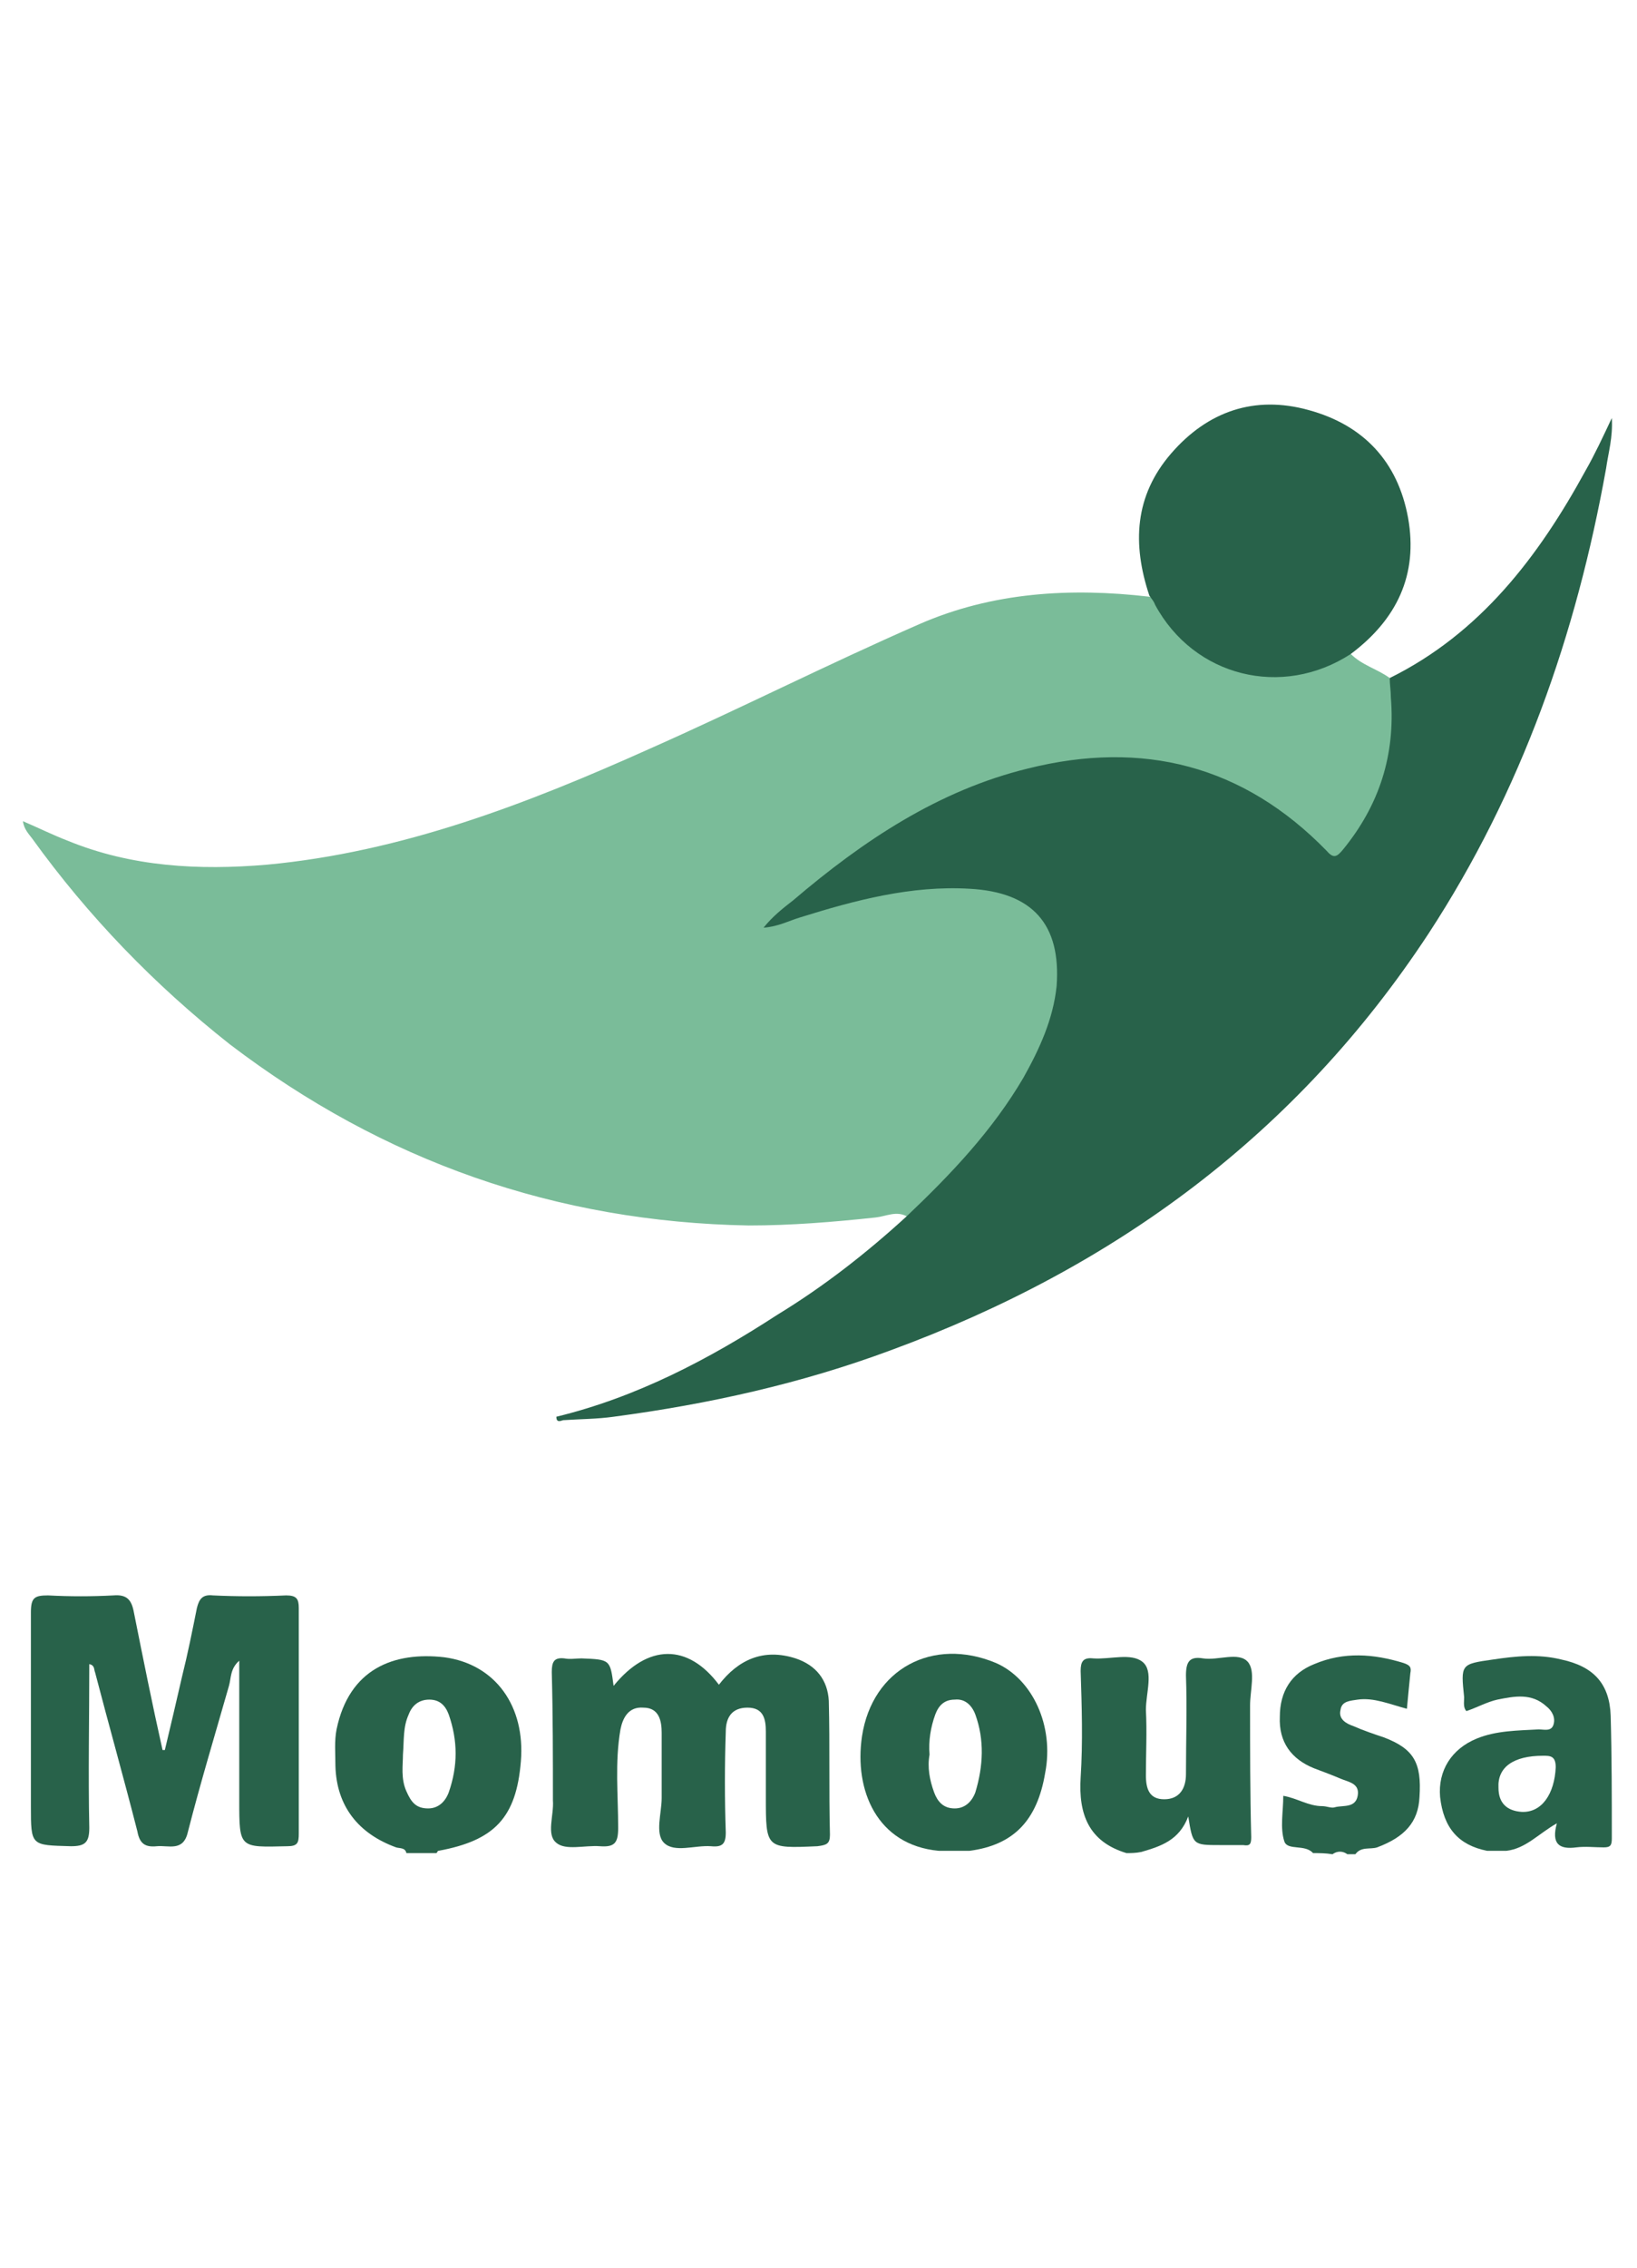 <?xml version="1.0" encoding="utf-8"?>
<!-- Generator: Adobe Illustrator 23.1.0, SVG Export Plug-In . SVG Version: 6.00 Build 0)  -->
<svg version="1.1" id="Layer_1" xmlns="http://www.w3.org/2000/svg" xmlns:xlink="http://www.w3.org/1999/xlink" x="0px" y="0px"
	 viewBox="0 0 143 198" style="enable-background:new 0 0 143 198;" xml:space="preserve">
<style type="text/css">
	.st0{fill:#28624A;}
	.st1{fill:#7ABC99;}
</style>
<g>
	<g>
		<path class="st0" d="M98.4,161.8c-3.3-1-4.2-3.4-4-6.6c0.2-3.1,0.1-6.2,0-9.3c0-0.8,0.2-1.2,1.1-1.1c1.5,0.1,3.3-0.5,4.3,0.3
			s0.3,2.7,0.3,4.2c0.1,1.9,0,3.8,0,5.7c0,1.2,0.3,2.1,1.6,2.1c1.3,0,1.9-0.9,1.9-2.2c0-2.9,0.1-5.8,0-8.6c0-1.2,0.3-1.7,1.5-1.5
			c1.3,0.2,3.1-0.6,3.9,0.3c0.7,0.8,0.2,2.5,0.2,3.8c0,3.8,0,7.7,0.1,11.5c0,0.6-0.1,0.8-0.7,0.7c-0.7,0-1.3,0-2,0
			c-2.4,0-2.4,0-2.8-2.5c-0.8,2.1-2.4,2.6-4.1,3.1C99.2,161.8,98.8,161.8,98.4,161.8z"/>
		<path class="st0" d="M114.7,161.8c-0.7-0.8-2.2-0.2-2.5-1c-0.4-1.2-0.1-2.6-0.1-4c1.2,0.2,2.2,0.9,3.4,0.9c0.4,0,0.8,0.2,1.1,0.1
			c0.7-0.2,1.8,0.1,2-1s-0.8-1.2-1.5-1.5s-1.5-0.6-2.3-0.9c-2-0.8-3.1-2.3-3-4.5c0-2.2,1-3.8,3-4.6c2.6-1.1,5.2-0.9,7.8-0.1
			c0.6,0.2,0.7,0.4,0.6,0.9c-0.1,1-0.2,2-0.3,3.1c-1.5-0.4-2.9-1-4.3-0.8c-0.6,0.1-1.4,0.1-1.5,0.9c-0.2,0.8,0.5,1.2,1.1,1.4
			c0.9,0.4,1.8,0.7,2.7,1c2.6,1,3.3,2.2,3.1,5.2c-0.1,2.2-1.3,3.5-3.7,4.4c-0.6,0.2-1.4-0.1-1.9,0.6c-0.2,0-0.4,0-0.7,0
			c-0.4-0.3-0.9-0.3-1.3,0C115.8,161.8,115.2,161.8,114.7,161.8z"/>
		<path class="st1" d="M118,57.1c1,1,2.3,1.3,3.4,2.1C122,60,122,61.1,122,62c-0.1,4.4-1.3,8.5-4.1,12.1c-1,1.3-1.4,1.3-2.5,0.1
			c-4.3-4.5-9.6-7-15.8-7.6c-4.8-0.5-9.5,0.5-14,2.3c-5.9,2.4-11.1,5.9-15.9,9.9c-0.6,0.5-1.2,1-2.1,1.7c3.5-1.3,6.8-2.2,10.1-2.8
			c2.5-0.5,4.9-0.6,7.4-0.4c5.7,0.4,8.4,4,7.4,9.8c-0.6,3.7-2.4,6.8-4.5,9.8c-2.3,3.3-5,6.3-8,9c-0.2,0.2-0.4,0.5-0.8,0.3
			c-0.9-0.5-1.8,0-2.7,0.1c-3.7,0.4-7.4,0.7-11.1,0.7c-16.8-0.3-31.9-5.6-45.3-15.8C13.5,86,7.7,80,2.8,73.2
			c-0.3-0.4-0.7-0.8-0.8-1.5c1.4,0.6,2.6,1.2,3.9,1.7c5.6,2.3,11.5,2.6,17.4,2.1c11.8-1.1,22.7-5.3,33.4-10.1
			c7.9-3.5,15.6-7.4,23.6-10.9c6.4-2.8,13.2-3.2,20.1-2.4c0.6,0.1,0.8,0.7,1,1.1c2.1,3.5,5.3,5.3,9.2,5.7c2.1,0.2,4-0.3,5.9-1.3
			C117,57.3,117.4,56.9,118,57.1z"/>
		<path class="st0" d="M79.2,106.2c3.9-3.7,7.5-7.5,10.2-12.1c1.4-2.5,2.6-5.1,2.9-8c0.4-5.4-2.1-8.2-7.6-8.5
			c-5.1-0.3-10,1-14.8,2.5c-1,0.3-1.9,0.8-3.2,0.9c0.8-1,1.7-1.7,2.6-2.4C75.4,73.4,82,69,89.8,67.1c10-2.5,18.8-0.3,26.1,7.2
			c0.6,0.7,0.9,0.5,1.4-0.1c3.2-3.9,4.6-8.3,4.2-13.3c0-0.6-0.1-1.1-0.1-1.7c7.9-3.9,13-10.6,17.1-18.1c0.8-1.4,1.5-2.9,2.3-4.6
			c0.1,1.7-0.3,3-0.5,4.4c-2.6,14.5-7.4,28.2-15.5,40.6c-11.5,17.5-27.4,29.2-47,36.4c-7.8,2.9-15.9,4.7-24.2,5.8
			c-1.4,0.2-2.9,0.2-4.4,0.3c-0.3,0.1-0.6,0.2-0.6-0.3c7-1.7,13.3-5,19.3-8.9C72,112.3,75.7,109.4,79.2,106.2z"/>
		<path class="st0" d="M118,57.1c-6,3.9-13.7,2-17.1-4.3c-0.1-0.3-0.3-0.5-0.5-0.8c-1.5-4.5-1.3-8.7,1.9-12.4
			c3.2-3.7,7.3-5.1,12-3.8c4.8,1.3,7.8,4.5,8.7,9.4C123.9,50.2,122,54.1,118,57.1z"/>
		<path class="st0" d="M14.4,152.8c0.5-2.1,1-4.2,1.5-6.4c0.5-2,0.9-4,1.3-6c0.2-0.8,0.5-1.2,1.4-1.1c2.1,0.1,4.2,0.1,6.4,0
			c0.9,0,1.1,0.3,1.1,1.1c0,6.6,0,13.1,0,19.7c0,0.8-0.1,1.1-1,1.1c-4.2,0.1-4.2,0.2-4.2-4c0-4,0-8,0-12.2c-0.8,0.7-0.7,1.5-0.9,2.2
			c-1.2,4.2-2.5,8.5-3.6,12.8c-0.4,1.7-1.7,1.1-2.7,1.2c-1,0.1-1.5-0.2-1.7-1.3c-1.2-4.7-2.5-9.3-3.7-13.9c-0.1-0.2,0-0.6-0.5-0.7
			c0,4.8-0.1,9.6,0,14.3c0,1.3-0.4,1.6-1.6,1.6c-3.5-0.1-3.5,0-3.5-3.5c0-5.6,0-11.3,0-16.9c0-1.3,0.3-1.5,1.5-1.5
			c1.9,0.1,3.8,0.1,5.7,0c1.2-0.1,1.6,0.4,1.8,1.5c0.8,4,1.6,8,2.5,12C14.2,152.8,14.3,152.8,14.4,152.8z"/>
		<path class="st0" d="M53.6,147.2c3-3.7,6.5-3.7,9.2-0.1c1.7-2.2,3.9-3.2,6.7-2.3c1.8,0.6,2.8,1.9,2.9,3.7c0.1,3.9,0,7.8,0.1,11.7
			c0,0.8-0.3,0.9-1.1,1c-4.5,0.2-4.5,0.2-4.5-4.3c0-1.9,0-3.8,0-5.7c0-1.1-0.2-2.1-1.6-2.1s-1.9,0.9-1.9,2.1c-0.1,2.9-0.1,5.9,0,8.8
			c0,1-0.3,1.3-1.3,1.2c-1.4-0.1-3.2,0.6-4.1-0.3c-0.8-0.8-0.2-2.6-0.2-3.9c0-1.9,0-3.8,0-5.7c0-1-0.2-2.2-1.6-2.2
			c-1.3-0.1-1.8,0.9-2,1.9c-0.5,2.9-0.2,5.7-0.2,8.6c0,1.3-0.3,1.7-1.6,1.6c-1.3-0.1-3,0.4-3.8-0.3c-0.9-0.7-0.2-2.4-0.3-3.7
			c0-3.7,0-7.5-0.1-11.2c0-0.9,0.2-1.3,1.1-1.2c0.5,0.1,1,0,1.5,0C53.3,144.9,53.3,144.9,53.6,147.2z"/>
		<path class="st0" d="M35.5,161.8c-0.1-0.5-0.6-0.4-0.9-0.5c-3.3-1.2-5.2-3.6-5.3-7.1c0-1.1-0.1-2.2,0.1-3.2c1.1-5.3,5-6.8,9.4-6.3
			c4.5,0.6,7.1,4.3,6.7,9.1c-0.4,4.9-2.3,6.9-7.2,7.8c-0.1,0-0.1,0.2-0.2,0.2C37.2,161.8,36.4,161.8,35.5,161.8z M35.5,156.4
			c0.4,0.9,0.8,1.5,1.9,1.5c0.9,0,1.5-0.6,1.8-1.4c0.8-2.3,0.8-4.5,0-6.8c-0.3-0.8-0.8-1.3-1.7-1.3s-1.5,0.5-1.8,1.3
			c-0.5,1.1-0.4,2.2-0.5,3.5C35.2,154.1,35,155.3,35.5,156.4z"/>
		<path class="st0" d="M84.7,161.6c-0.9,0-1.8,0-2.7,0c-5.4-0.5-7.4-5.3-6.7-10c0.9-5.9,6.2-8.7,11.7-6.4c3.2,1.4,5.1,5.5,4.3,9.6
			C90.6,159,88.5,161.1,84.7,161.6z M81.6,156.5c0.3,0.8,0.8,1.4,1.8,1.4c0.9,0,1.5-0.6,1.8-1.4c0.7-2.3,0.8-4.6,0-6.8
			c-0.3-0.8-0.9-1.4-1.8-1.3c-0.9,0-1.4,0.5-1.7,1.3c-0.4,1.1-0.6,2.3-0.5,3.5C81,154.3,81.2,155.4,81.6,156.5z"/>
		<path class="st0" d="M131.6,161.6c-0.6,0-1.1,0-1.7,0c-2.5-0.5-3.8-2-4.1-4.7c-0.2-2.3,1-4.2,3.2-5.1c1.7-0.7,3.6-0.7,5.4-0.8
			c0.5,0,1.1,0.2,1.3-0.4c0.2-0.6-0.1-1.2-0.6-1.6c-1.3-1.2-2.8-0.9-4.3-0.6c-0.9,0.2-1.8,0.7-2.7,1c-0.3-0.3-0.2-0.8-0.2-1.2
			c-0.3-2.9-0.3-2.9,2.5-3.3c2-0.3,4-0.5,6,0c2.8,0.6,4.2,2.1,4.3,4.9c0.1,3.6,0.1,7.2,0.1,10.7c0,0.6-0.1,0.8-0.7,0.8
			c-0.8,0-1.6-0.1-2.4,0c-1.5,0.2-2.2-0.3-1.7-2.1C134.4,160.1,133.3,161.4,131.6,161.6z M130.9,156.1c0,1.3,0.7,2,2,2.1
			c1.8,0.1,2.9-1.6,3-3.9c0-1-0.5-1-1.1-1C132.2,153.3,130.8,154.3,130.9,156.1z"/>
	</g>
</g>
</svg>
